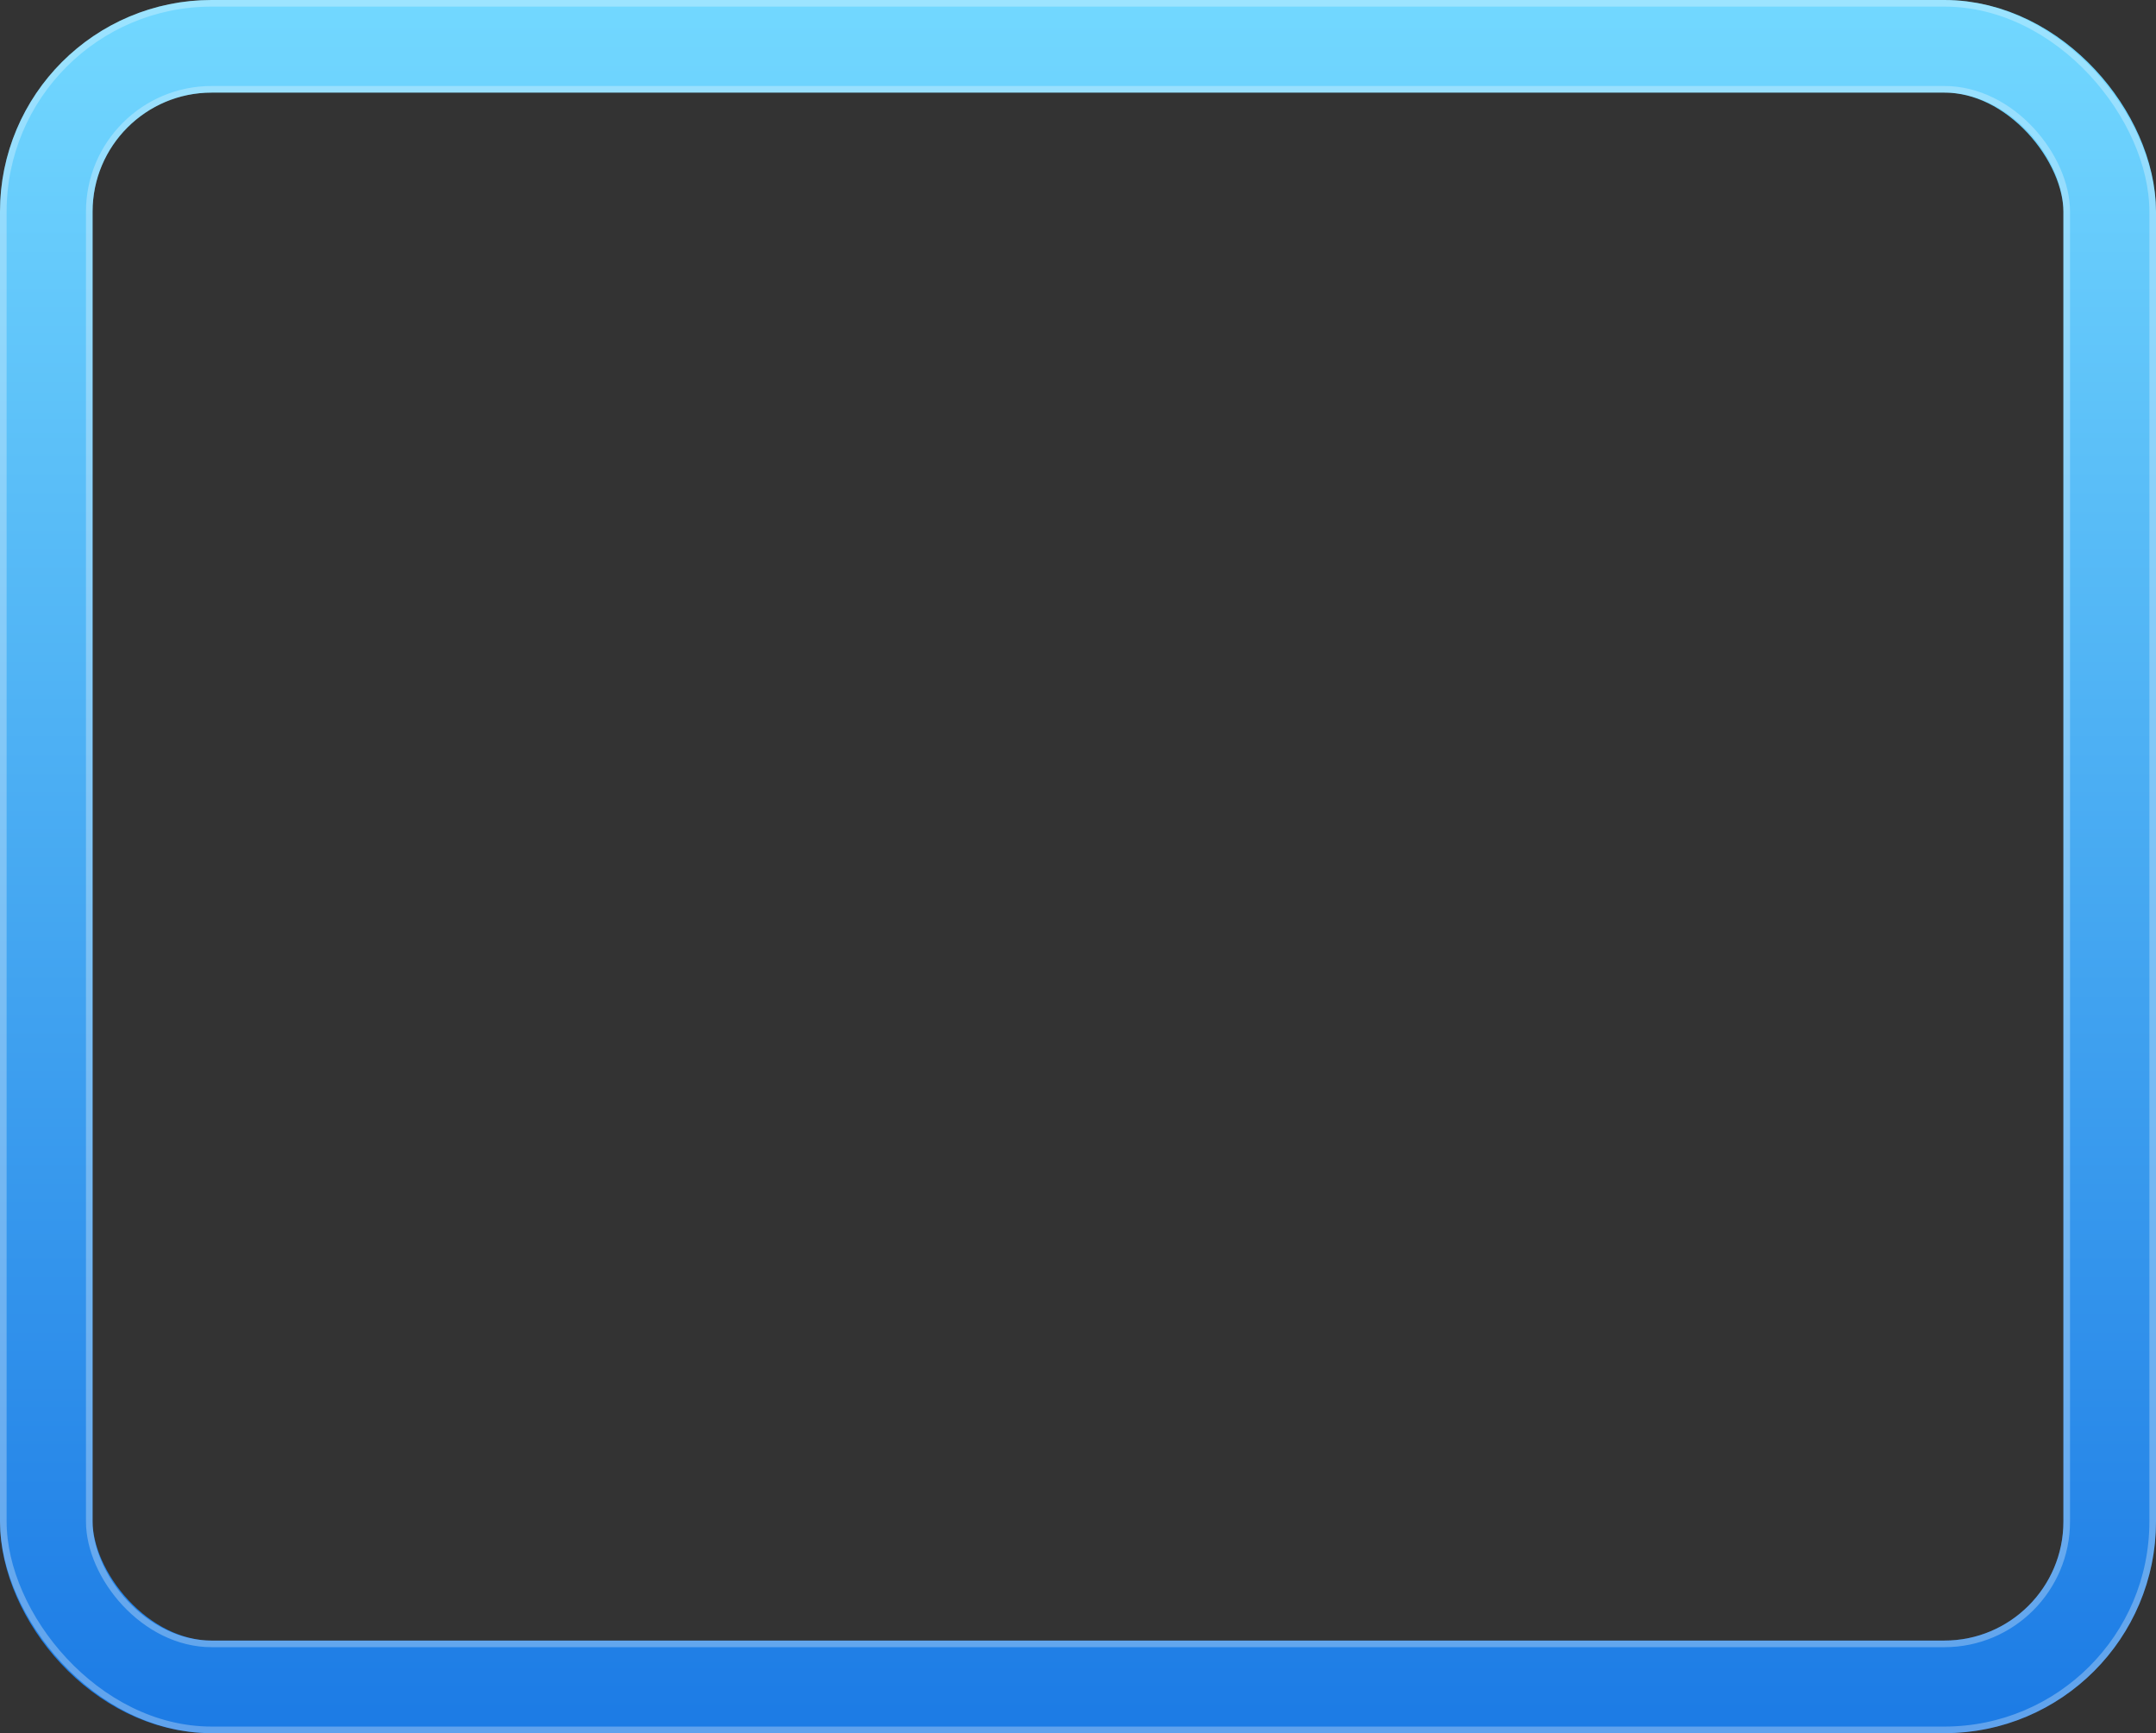 <svg width="163" height="131" viewBox="0 0 163 131" fill="none" xmlns="http://www.w3.org/2000/svg">
<rect x="0" y="0" width="163" height="131" fill="#333333" stroke="none"/>
<g clip-path="url(#clip0_8_1451)">
<rect x="3.5" y="3.5" width="156" height="124" rx="12.5" stroke="url(#paint0_linear_8_1451)" stroke-width="7"/>
<rect x="0.25" y="0.25" width="162.5" height="130.5" rx="15.75" stroke="white" stroke-opacity="0.3" stroke-width="0.5"/>
<rect x="6.75" y="6.75" width="149.5" height="117.5" rx="9.25" stroke="white" stroke-opacity="0.3" stroke-width="0.5"/>
</g>
<defs>
<linearGradient id="paint0_linear_8_1451" x1="81.5" y1="0" x2="81.5" y2="131" gradientUnits="userSpaceOnUse">
<stop stop-color="#72D8FF"/>
<stop offset="1" stop-color="#1C7BE5"/>
</linearGradient>
<clipPath id="clip0_8_1451">
<rect width="163" height="131" fill="white"/>
</clipPath>
</defs>
</svg>
